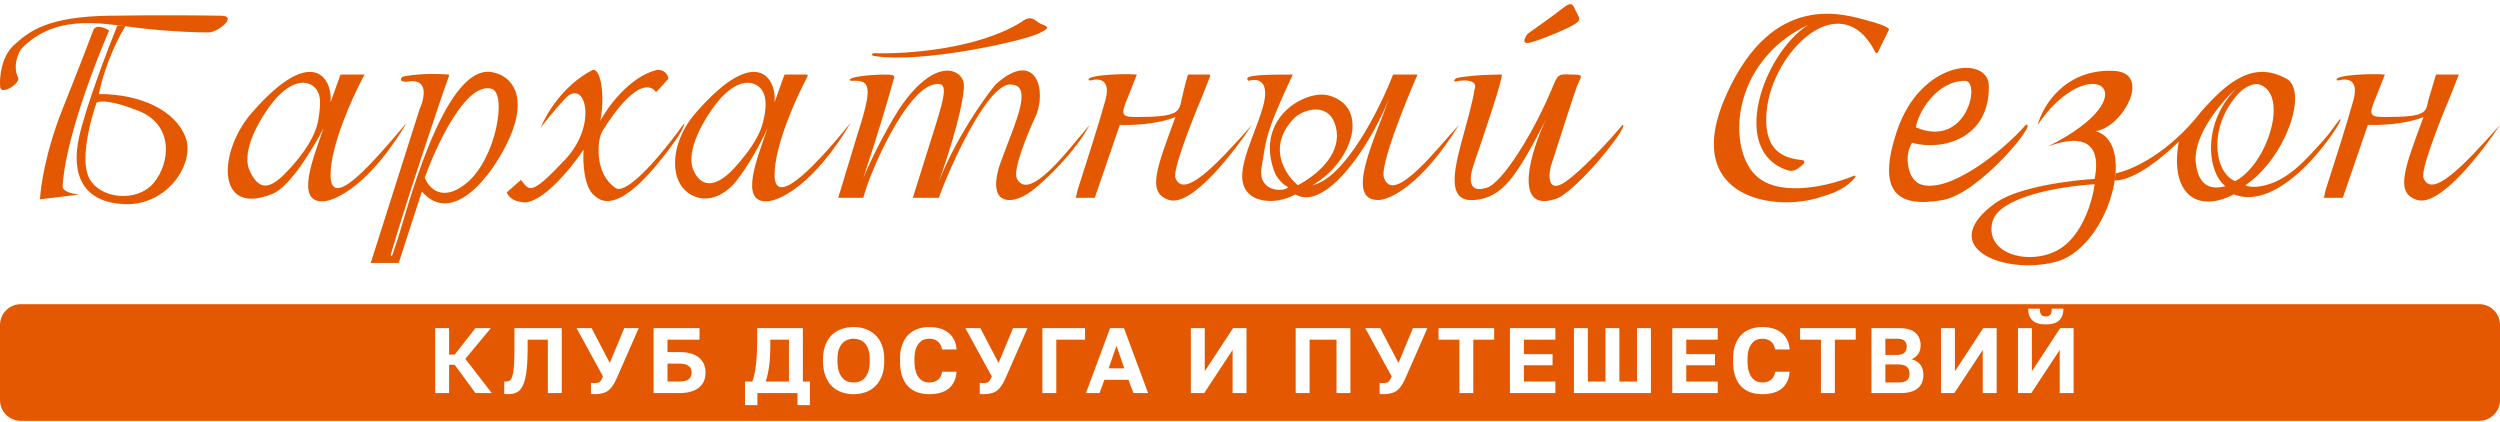 <svg width="450" height="76" viewBox="0 0 450 76" fill="none" xmlns="http://www.w3.org/2000/svg">
<path fill-rule="evenodd" clip-rule="evenodd" d="M3.741 54.752C1.675 54.752 0 56.427 0 58.493V72.011C0 74.077 1.675 75.752 3.741 75.752H446.259C448.325 75.752 450 74.077 450 72.011V58.493C450 56.427 448.325 54.752 446.259 54.752H3.741ZM80.84 59.065H78.336V70.752H80.84V65.66H81.842L85.582 70.752H88.52L83.762 64.591L88.353 59.065H85.582L81.842 63.823H80.84V59.065ZM91.1 70.936C91.233 70.947 91.345 70.952 91.434 70.952C92.001 70.952 92.502 70.858 92.936 70.668C93.382 70.479 93.754 70.095 94.055 69.516C94.356 68.927 94.584 68.092 94.74 67.012C94.895 65.932 94.973 64.508 94.973 62.738V61.135H98.613V70.752H101.117V59.065H92.602V62.404C92.602 63.806 92.575 64.925 92.519 65.76C92.463 66.584 92.369 67.212 92.235 67.647C92.113 68.081 91.951 68.364 91.751 68.498C91.55 68.62 91.306 68.682 91.016 68.682C90.905 68.682 90.822 68.676 90.766 68.665V70.902C90.855 70.924 90.966 70.936 91.1 70.936ZM106.671 70.936C106.793 70.947 106.916 70.952 107.038 70.952C107.583 70.952 108.051 70.897 108.44 70.785C108.841 70.685 109.192 70.524 109.492 70.301C109.793 70.067 110.06 69.772 110.294 69.416C110.539 69.049 110.778 68.604 111.012 68.081L114.969 59.065H112.364L109.759 65.326L106.487 59.065H103.782L108.541 67.763C108.44 67.975 108.351 68.159 108.274 68.314C108.196 68.459 108.107 68.582 108.006 68.682C107.906 68.771 107.778 68.838 107.622 68.882C107.478 68.927 107.283 68.949 107.038 68.949H106.671C106.559 68.938 106.459 68.927 106.37 68.915V70.902C106.459 70.913 106.559 70.924 106.671 70.936ZM125.912 59.065H117.647V70.752H122.322C123.124 70.752 123.814 70.663 124.392 70.485C124.982 70.307 125.467 70.056 125.845 69.734C126.235 69.411 126.524 69.027 126.713 68.582C126.902 68.125 126.997 67.619 126.997 67.062C126.997 66.506 126.902 66.005 126.713 65.559C126.524 65.103 126.235 64.713 125.845 64.391C125.467 64.068 124.982 63.818 124.392 63.639C123.814 63.461 123.124 63.372 122.322 63.372H120.152V61.135H125.912V59.065ZM123.958 68.264C123.613 68.543 122.984 68.682 122.072 68.682H120.152V65.443H122.072C122.984 65.443 123.613 65.587 123.958 65.877C124.315 66.155 124.493 66.55 124.493 67.062C124.493 67.574 124.315 67.975 123.958 68.264ZM135.4 68.682H134.097V72.922H136.335V70.752H143.547V72.922H145.785V68.682H144.516V59.065H136.285V61.736C136.285 62.337 136.268 62.966 136.235 63.623C136.201 64.268 136.151 64.903 136.084 65.526C136.018 66.138 135.928 66.723 135.817 67.279C135.706 67.825 135.567 68.292 135.4 68.682ZM142.011 61.135V68.682H137.821C138.088 67.891 138.294 66.973 138.438 65.927C138.583 64.88 138.655 63.595 138.655 62.07V61.135H142.011ZM151.548 70.618C152.216 70.841 152.917 70.952 153.652 70.952C154.387 70.952 155.082 70.841 155.739 70.618C156.407 70.396 156.991 70.045 157.492 69.567C158.004 69.088 158.411 68.476 158.711 67.73C159.012 66.973 159.162 66.06 159.162 64.992V64.658C159.162 63.634 159.012 62.76 158.711 62.037C158.411 61.302 158.004 60.701 157.492 60.233C156.991 59.766 156.407 59.421 155.739 59.198C155.082 58.976 154.387 58.864 153.652 58.864C152.917 58.864 152.216 58.976 151.548 59.198C150.892 59.421 150.307 59.766 149.795 60.233C149.294 60.701 148.894 61.302 148.593 62.037C148.293 62.76 148.142 63.634 148.142 64.658V64.992C148.142 66.06 148.293 66.973 148.593 67.73C148.894 68.476 149.294 69.088 149.795 69.567C150.307 70.045 150.892 70.396 151.548 70.618ZM154.737 68.665C154.392 68.787 154.031 68.849 153.652 68.849C153.274 68.849 152.906 68.787 152.55 68.665C152.205 68.531 151.899 68.314 151.632 68.014C151.365 67.713 151.148 67.318 150.981 66.828C150.825 66.339 150.747 65.726 150.747 64.992V64.658C150.747 63.968 150.825 63.389 150.981 62.922C151.148 62.454 151.365 62.075 151.632 61.786C151.899 61.497 152.205 61.291 152.55 61.168C152.906 61.035 153.274 60.968 153.652 60.968C154.031 60.968 154.392 61.035 154.737 61.168C155.094 61.291 155.405 61.497 155.672 61.786C155.939 62.075 156.151 62.454 156.307 62.922C156.474 63.389 156.557 63.968 156.557 64.658V64.992C156.557 65.726 156.474 66.339 156.307 66.828C156.151 67.318 155.939 67.713 155.672 68.014C155.405 68.314 155.094 68.531 154.737 68.665ZM165.135 70.618C165.781 70.841 166.488 70.952 167.256 70.952C167.923 70.952 168.547 70.88 169.126 70.735C169.704 70.591 170.211 70.357 170.645 70.034C171.079 69.711 171.43 69.294 171.697 68.782C171.964 68.27 172.125 67.647 172.181 66.912H169.576C169.487 67.546 169.237 68.031 168.825 68.364C168.413 68.687 167.89 68.849 167.256 68.849C166.933 68.849 166.61 68.787 166.287 68.665C165.976 68.531 165.692 68.32 165.436 68.031C165.191 67.73 164.99 67.335 164.835 66.845C164.679 66.344 164.601 65.726 164.601 64.992V64.658C164.601 63.957 164.673 63.372 164.818 62.905C164.974 62.437 165.174 62.059 165.419 61.769C165.664 61.48 165.942 61.274 166.254 61.152C166.577 61.029 166.91 60.968 167.256 60.968C167.857 60.968 168.363 61.124 168.775 61.435C169.187 61.747 169.454 62.237 169.576 62.905H172.181C172.136 62.203 171.975 61.597 171.697 61.085C171.43 60.573 171.073 60.156 170.628 59.833C170.194 59.499 169.688 59.254 169.109 59.098C168.53 58.942 167.912 58.864 167.256 58.864C166.521 58.864 165.831 58.976 165.185 59.198C164.551 59.421 163.994 59.766 163.516 60.233C163.048 60.701 162.675 61.302 162.397 62.037C162.13 62.76 161.996 63.634 161.996 64.658V64.992C161.996 66.06 162.124 66.973 162.38 67.73C162.647 68.487 163.015 69.105 163.482 69.583C163.95 70.051 164.501 70.396 165.135 70.618ZM176.652 70.936C176.775 70.947 176.897 70.952 177.02 70.952C177.565 70.952 178.032 70.897 178.422 70.785C178.823 70.685 179.173 70.524 179.474 70.301C179.774 70.067 180.042 69.772 180.275 69.416C180.52 69.049 180.759 68.604 180.993 68.081L184.95 59.065H182.346L179.741 65.326L176.469 59.065H173.764L178.522 67.763C178.422 67.975 178.333 68.159 178.255 68.314C178.177 68.459 178.088 68.582 177.988 68.682C177.888 68.771 177.76 68.838 177.604 68.882C177.459 68.927 177.264 68.949 177.02 68.949H176.652C176.541 68.938 176.441 68.927 176.352 68.915V70.902C176.441 70.913 176.541 70.924 176.652 70.936ZM195.309 59.065H187.629V70.752H190.133V61.135H195.309V59.065ZM198.794 68.364H203.118L204.02 70.752H206.658L202.317 59.065H199.812L195.471 70.752H197.909L198.794 68.364ZM202.367 66.294H199.562L200.964 62.237L202.367 66.294ZM216.857 59.065H214.353V70.752H216.757L221.866 62.988V70.752H224.371V59.065H221.95L216.857 66.828V59.065ZM243.074 59.065H233.223V70.752H235.728V61.135H240.57V70.752H243.074V59.065ZM248.634 70.936C248.756 70.947 248.879 70.952 249.001 70.952C249.547 70.952 250.014 70.897 250.404 70.785C250.804 70.685 251.155 70.524 251.456 70.301C251.756 70.067 252.023 69.772 252.257 69.416C252.502 69.049 252.741 68.604 252.975 68.081L256.932 59.065H254.327L251.723 65.326L248.45 59.065H245.746L250.504 67.763C250.404 67.975 250.315 68.159 250.237 68.314C250.159 68.459 250.07 68.582 249.97 68.682C249.87 68.771 249.742 68.838 249.586 68.882C249.441 68.927 249.246 68.949 249.001 68.949H248.634C248.523 68.938 248.423 68.927 248.333 68.915V70.902C248.423 70.913 248.523 70.924 248.634 70.936ZM258.935 61.135H262.691V70.752H265.196V61.135H268.952V59.065H258.935V61.135ZM279.966 59.065H271.785V70.752H279.966V68.682H274.306V65.743H279.465V63.74H274.306V61.135H279.966V59.065ZM285.812 59.065H283.307V70.752H297.165V59.065H294.661V68.682H291.488V59.065H288.984V68.682H285.812V59.065ZM309.19 59.065H301.009V70.752H309.19V68.682H303.53V65.743H308.689V63.74H303.53V61.135H309.19V59.065ZM315.088 70.618C315.733 70.841 316.44 70.952 317.208 70.952C317.876 70.952 318.499 70.88 319.078 70.735C319.657 70.591 320.163 70.357 320.598 70.034C321.032 69.711 321.382 69.294 321.649 68.782C321.917 68.27 322.078 67.647 322.134 66.912H319.529C319.44 67.546 319.189 68.031 318.778 68.364C318.366 68.687 317.843 68.849 317.208 68.849C316.885 68.849 316.563 68.787 316.24 68.665C315.928 68.531 315.644 68.32 315.388 68.031C315.143 67.73 314.943 67.335 314.787 66.845C314.631 66.344 314.553 65.726 314.553 64.992V64.658C314.553 63.957 314.626 63.372 314.771 62.905C314.926 62.437 315.127 62.059 315.372 61.769C315.616 61.48 315.895 61.274 316.206 61.152C316.529 61.029 316.863 60.968 317.208 60.968C317.809 60.968 318.316 61.124 318.728 61.435C319.139 61.747 319.407 62.237 319.529 62.905H322.134C322.089 62.203 321.928 61.597 321.649 61.085C321.382 60.573 321.026 60.156 320.581 59.833C320.147 59.499 319.64 59.254 319.061 59.098C318.483 58.942 317.865 58.864 317.208 58.864C316.474 58.864 315.783 58.976 315.138 59.198C314.503 59.421 313.947 59.766 313.468 60.233C313.001 60.701 312.628 61.302 312.35 62.037C312.082 62.76 311.949 63.634 311.949 64.658V64.992C311.949 66.06 312.077 66.973 312.333 67.73C312.6 68.487 312.967 69.105 313.435 69.583C313.902 70.051 314.453 70.396 315.088 70.618ZM324.014 61.135H327.77V70.752H330.275V61.135H334.031V59.065H324.014V61.135ZM341.873 59.065H336.864V70.752H342.09C342.824 70.752 343.453 70.674 343.977 70.518C344.5 70.362 344.923 70.14 345.245 69.85C345.579 69.561 345.824 69.216 345.98 68.815C346.136 68.403 346.214 67.947 346.214 67.446C346.214 66.689 346.019 66.077 345.629 65.609C345.251 65.131 344.728 64.814 344.06 64.658C344.572 64.469 344.973 64.163 345.262 63.74C345.563 63.306 345.713 62.788 345.713 62.187C345.713 61.207 345.401 60.445 344.778 59.9C344.155 59.343 343.186 59.065 341.873 59.065ZM343.259 68.448C342.958 68.715 342.418 68.849 341.639 68.849H339.368V65.593H341.622C342.413 65.593 342.958 65.743 343.259 66.044C343.559 66.333 343.709 66.739 343.709 67.263C343.709 67.786 343.559 68.181 343.259 68.448ZM342.791 63.489C342.524 63.756 342.051 63.89 341.372 63.89H339.368V60.968H341.389C342.068 60.968 342.541 61.09 342.808 61.335C343.075 61.58 343.208 61.936 343.208 62.404C343.208 62.86 343.069 63.222 342.791 63.489ZM351.885 59.065H349.381V70.752H351.785L356.894 62.988V70.752H359.398V59.065H356.978L351.885 66.828V59.065ZM365.739 59.065H363.235V70.752H365.639L370.748 62.988V70.752H373.252V59.065H370.831L365.739 66.828V59.065ZM365.839 57.679C366.351 58.157 367.153 58.397 368.243 58.397C369.334 58.397 370.136 58.157 370.648 57.679C371.16 57.189 371.416 56.482 371.416 55.559H369.312C369.312 56.093 369.223 56.46 369.045 56.66C368.867 56.861 368.6 56.961 368.243 56.961C367.887 56.961 367.62 56.861 367.442 56.66C367.264 56.46 367.175 56.093 367.175 55.559H365.071C365.071 56.482 365.327 57.189 365.839 57.679Z" fill="#E35800"/>
<path d="M16.776 5.487C17.334 3.984 19.647 5.487 19.647 5.487C17.015 11.515 11.656 25.572 11.273 33.569C11.273 34.54 13.267 34.936 14.264 35.013L7.206 35.88C7.286 33.646 8.211 27.259 11.273 19.585C14.336 11.912 16.218 6.989 16.776 5.487Z" fill="#E35800"/>
<path d="M37.591 5.833C35.976 5.852 31.37 5.741 25.868 5.14C24.814 5.025 23.712 4.873 22.578 4.723C22.105 4.661 21.626 4.598 21.143 4.539C15.421 3.841 9.097 3.587 4.154 8.463C3.83 8.782 3.561 9.153 3.381 9.57C2.535 11.536 2.806 13.107 3.259 13.981C3.757 14.944 0.169 17.274 0.029 15.656C-0.111 14.038 0.184 10.271 2.481 8.145C5.352 5.487 8.761 3.002 19.647 2.829C28.356 2.69 36.714 2.771 39.804 2.829C42.895 2.886 39.206 5.814 37.591 5.833Z" fill="#E35800"/>
<path fill-rule="evenodd" clip-rule="evenodd" d="M17.793 16.927C18.989 11.195 21.482 6.403 22.578 4.723C22.105 4.661 21.626 4.598 21.143 4.539C19.368 8.919 15.508 19.054 14.264 24.555C12.709 31.431 14.922 36.516 22.578 36.747C30.234 36.978 35.258 29.235 33.344 24.555C31.43 19.874 25.389 16.927 17.793 16.927ZM15.939 31.835C14.456 28.6 16.278 21.589 17.375 18.488C17.833 18.141 20.006 17.956 25.03 19.99C31.311 22.532 30.653 29.351 27.662 32.933C24.672 36.516 17.793 35.88 15.939 31.835Z" fill="#E35800"/>
<path fill-rule="evenodd" clip-rule="evenodd" d="M59.502 18.401C59.907 14.269 56.377 7.76 45.556 20.042C39.248 26.947 38.669 39.173 49.086 34.871C52.188 33.649 56.474 26.514 58.229 23.099C56.551 28.079 52.951 36.547 58.229 36.23C60.505 36.117 66.689 33.128 73.217 22.08C66.852 29.605 59.502 38.098 59.502 31.476C59.502 26.178 63.437 17.495 65.405 13.816L65.636 13.42H61.296L59.502 18.401ZM49.086 18.401C53.609 12.823 57.38 14.844 57.596 17.938C57.676 19.077 57.49 20.245 57.33 21.376C56.907 24.376 54.689 27.579 52.269 30.23C49.375 33.4 46.945 35.211 44.919 30.683C43.299 27.061 47.022 20.986 49.086 18.401Z" fill="#E35800"/>
<path fill-rule="evenodd" clip-rule="evenodd" d="M72.465 13.816C73.428 13.558 76.386 13.122 80.635 13.401C80.773 13.41 80.868 13.541 80.82 13.672C79.259 17.893 73.101 36.37 70.382 45.681C70.322 45.884 70.266 45.962 70.439 46.048C70.671 46.132 70.613 45.792 71.423 43.531C72.809 39.661 79.641 11.609 88.436 12.967C92.145 13.54 95.061 17.269 91.735 24.797C88.784 31.475 81.492 40.871 75.937 34.475L71.77 47.323H66.736L75.532 19.646C76.438 17.665 77.245 13.907 73.217 14.722C71.782 14.722 72.118 14.118 72.465 13.816ZM88.436 15.967C83.853 14.745 78.541 26.136 76.458 31.985C77.133 33.796 79.571 36.535 83.923 33.004C89.362 28.589 91.33 16.646 88.436 15.967Z" fill="#E35800"/>
<path d="M106.607 12.628C101.301 15.357 98.194 20.706 97.265 23.126C97.594 22.504 100.334 19.21 101.746 17.722C105.334 13.943 107.707 22.363 101.746 28.702C95.439 35.41 95.323 34.306 93.76 32.381L91.214 34.645C91.388 35.136 92.14 36.162 93.76 36.343C97.094 37.249 102.672 30.457 105.045 26.947C104.89 29.079 105.068 33.717 107.012 35.211C111.058 39.168 117.994 30.018 120.206 27.171L121.479 25.417C123.158 23.039 123.331 21.967 123.042 22.363C116.792 30.921 112.336 34.841 110.832 33.853C106.954 31.306 107.434 25.193 108.459 23.551C113.876 14.878 116.902 15.064 117.907 16.397C117.993 16.512 118.167 16.534 118.264 16.427L120.256 14.229C120.298 14.183 120.317 14.12 120.304 14.059C120.165 13.419 119.561 12.37 118.065 12.628C113.297 13.895 109.404 19.231 108.054 21.74C108.98 17.042 108.054 12.005 106.607 12.628Z" fill="#E35800"/>
<path fill-rule="evenodd" clip-rule="evenodd" d="M139.419 18.401C139.824 14.269 136.294 7.76 125.472 20.042C120.302 25.702 120.096 33.778 125.406 35.493C128.126 36.371 130.932 34.684 132.669 32.414C134.74 29.706 136.733 26.206 138.146 23.099C136.467 28.08 132.868 36.547 138.146 36.23C140.422 36.117 146.606 33.128 153.134 22.08C147.983 28.419 139.419 38.098 139.419 31.476C139.419 26.178 143.354 17.495 145.321 13.816L145.37 13.733C145.451 13.594 145.351 13.42 145.191 13.42H141.359C141.271 13.42 141.193 13.475 141.163 13.558L139.419 18.401ZM129.1 18.401C133.306 13.214 136.945 14.598 137.632 17.305C138.017 18.821 137.704 20.484 137.336 22.004C136.655 24.818 134.438 27.763 132.185 30.23C129.292 33.4 126.404 34.19 124.836 30.683C123.216 27.061 127.036 20.986 129.1 18.401Z" fill="#E35800"/>
<path d="M153.076 14.51C153.11 14.538 153.159 14.551 153.204 14.548C156.841 14.342 157.119 15.607 154.175 24.74L150.877 35.607H155.391C156.779 30.363 163.087 16.41 168.006 15.231C170.841 14.552 170.321 16.59 167.543 25.306L164.302 35.607H168.99C170.764 30.57 177.959 14.269 182.242 15.231C186.003 15.628 182.415 22.816 180.274 28.815C179.541 30.589 178.515 34.43 180.274 35.607C182.033 36.785 184.826 35.117 186.003 34.136C188.241 32.362 193.399 27.547 196.13 22.476C192.6 26.551 185.172 36.739 182.994 32.042C182.392 30.276 184.981 23.985 186.35 21.061C188.55 16.363 186.489 8.621 179.175 15.231C177.014 17.873 171.953 25.069 168.99 32.721C172.832 21.854 173.6 16.533 173.503 15.231C173.294 12.401 168.284 9.934 161.756 19.759C160.541 21.684 157.566 26.834 155.391 32.042C158.261 23.438 160.174 16.797 160.772 14.552C160.968 13.816 161.455 13.42 159.326 13.42C156.719 13.42 152.282 13.854 153.076 14.51Z" fill="#E35800"/>
<path d="M157.358 9.571C162.856 9.76 175.83 8.915 183.746 4.025C185.295 2.791 185.99 3.335 186.848 4.006L186.871 4.025C187.739 4.704 189.996 4.647 186.871 6.062C183.746 7.477 165.923 11.439 157.358 10.081C156.548 9.911 157.069 9.563 157.358 9.571Z" fill="#E35800"/>
<path d="M195.942 14.299C195.944 14.502 196.243 14.508 196.439 14.454C197.874 14.061 199.999 14.312 198.966 18.061C197.855 22.091 195.185 30.457 193.989 34.136L193.642 35.607H197.056L201.57 22.476C203.537 22.57 208.294 22.42 211.581 21.061C208.225 30.23 206.315 34.758 210.482 36.004C214.648 37.249 222.46 26.891 225.354 22.476C218.41 30.343 213.028 35.721 211.581 32.042C211.026 30.683 214.474 21.891 216.268 17.665C216.268 17.665 217.147 15.388 217.83 13.707C217.885 13.57 217.784 13.42 217.636 13.42C215.908 13.42 215.02 13.42 213.991 13.42C213.9 13.42 213.82 13.479 213.793 13.566C213.23 15.421 212.681 17.945 212.681 17.945C212.218 20.153 212.137 21.061 204.637 21.061C201.975 21.061 201.616 20.79 202.959 17.665L204.637 13.42C202.21 13.214 195.933 13.478 195.942 14.299Z" fill="#E35800"/>
<path d="M270.318 13.42C266.059 13.42 263.103 13.835 262.158 14.043C261.753 14.364 261.279 14.914 262.621 14.552C265.677 14.19 265.746 15.458 265.399 16.137C265.399 16.477 265.04 18.446 263.605 23.608C261.811 30.061 260.075 36.456 265.399 36.004C270.583 35.563 273.04 31.633 278.335 21.392C278.478 21.099 278.622 20.819 278.767 20.552C278.621 20.836 278.477 21.116 278.335 21.392C275.509 27.179 272.285 38.151 279.75 35.89C283.222 35.208 293.465 22.476 292.076 22.476C289.935 25.004 284.878 30.593 281.776 32.721C278.674 34.849 278.709 31.834 279.114 30.061C280.483 25.759 283.35 16.828 283.859 15.514C284.496 13.873 285.306 13.42 283.222 13.42C281.139 13.42 280.561 13.024 279.75 15.005C276.105 24.004 270.318 33.057 267.598 33.793C263.431 35.106 264.909 30.624 265.399 29.212C267.154 24.155 270.596 13.918 270.318 13.42Z" fill="#E35800"/>
<path d="M275.005 6.062C276.51 5.006 279.889 2.598 281.371 1.421C283.222 -0.051 283.165 1.195 283.859 2.383C284.553 3.572 284.322 3.798 283.222 4.477C282.123 5.157 278.188 6.855 275.7 7.59C273.709 8.179 274.407 6.817 275.005 6.062Z" fill="#E35800"/>
<path d="M337.598 9.456C337.676 9.611 337.906 9.624 337.983 9.468L339.934 5.496C340.262 5.326 340.038 4.749 336.52 3.798C332.121 2.61 319.275 -1.862 310.768 16.986C302.261 35.834 319.795 38.324 327.955 35.381C331.46 34.456 333.259 32.866 333.944 31.877C334.052 31.722 333.895 31.556 333.721 31.629C329.311 33.481 320.819 35.444 316.497 31.985C310.768 27.4 311.231 11.213 325.467 4.477C317.324 9.732 311.226 27.221 321.749 30.637C322.242 30.797 322.786 30.795 323.242 30.552C323.683 30.317 324.211 29.948 324.681 29.416C324.877 29.195 324.744 28.87 324.451 28.831C322.15 28.526 317.213 28.1 318.002 19.929C319.036 9.209 331.396 -2.852 337.598 9.456Z" fill="#E35800"/>
<path fill-rule="evenodd" clip-rule="evenodd" d="M224.775 14.552C226.241 14.062 228.791 14.36 227.263 19.476C225.354 25.872 220.898 33.06 225.875 35.607C228.745 36.875 231.932 35.721 233.166 34.985C238.123 37.981 245.943 27.808 250.064 17.665C247.517 24.853 241.974 36.004 248.038 36.004C250.083 36.041 255.862 33.389 262.621 22.476C259.091 26.212 250.874 37.079 249.138 32.042C248.258 30.14 252.784 18.835 255.156 13.42H250.758C248.386 19.514 242.159 32.03 236.233 33.343C243.737 28.985 246.534 19.08 239.069 17.156C235.117 16.137 225.812 21.084 229.376 30.864C229.748 31.883 230.731 33.135 231.893 33.683C231.141 34.645 226.28 34.589 227.09 30.061C227.9 25.532 227.437 24.57 232.703 13.42C228.247 13.42 223.271 13.42 224.775 14.552ZM233.166 21.061C227.888 26.268 231.276 31.419 233.629 33.343C237.796 31.079 241.557 27.284 240.458 22.87C239.358 18.455 235.134 19.476 233.166 21.061Z" fill="#E35800"/>
<path fill-rule="evenodd" clip-rule="evenodd" d="M344.158 25.702C349.714 27.228 358.128 24.887 357.989 15.514C357.989 9.854 345.707 10.817 341.438 23.608C337.793 34.532 341.438 37.475 349.714 36.004C356.334 34.826 367.011 21.738 364.644 22.476C360.262 27.462 350.968 34.688 345.911 33.251C344.602 32.879 343.83 31.575 343.55 30.243C343.133 28.259 343.492 26.829 344.158 25.702ZM344.853 22.929C345.258 20.212 348.614 14.549 353.707 14.549C356.6 14.549 354.054 26.832 344.853 22.929Z" fill="#E35800"/>
<path fill-rule="evenodd" clip-rule="evenodd" d="M366.785 22.476C367.653 19.156 371.53 12.56 380.095 12.741C387.675 12.741 382.178 22.929 377.201 23.608C380.029 24.384 381.08 27.478 380.798 31.193C380.766 31.619 380.716 32.054 380.649 32.494C379.725 38.576 375.575 45.724 369.968 47.153C360.419 49.587 348.151 44.324 359.378 36.4C363.59 33.592 372.9 32.438 377.028 32.211C377.818 28.419 377.491 23.099 368.579 26.381C387.733 16.873 376.16 8.609 366.785 22.476ZM358.625 39.965C359.791 35.256 371.553 33.457 377.028 33.174C376.661 36.154 374.84 42.34 370.72 44.83C365.57 47.943 357.169 45.851 358.625 39.965Z" fill="#E35800"/>
<path fill-rule="evenodd" clip-rule="evenodd" d="M396.298 19.986C390.233 27.819 383.438 30.721 380.798 31.193C380.766 31.619 380.716 32.054 380.649 32.494C384.287 32.54 389.858 27.834 392.189 25.476C390.511 34.758 395.372 38.494 402.085 34.985C411.749 38.774 423.243 19.36 421.066 21.627C420.384 22.336 419.861 23.447 417.938 25.56C415.446 28.301 412.918 31.25 409.524 32.734C407.204 33.749 405.03 33.833 404.168 33.343C411.344 28.476 415.395 16.813 411.749 14.269C405.788 10.873 401.217 14.439 396.298 19.986ZM395.256 29.438C394.608 24.321 400.079 18.061 402.895 15.571C396.298 21.797 397.224 30.966 400.58 33.513C398.555 34.023 395.835 34.079 395.256 29.438ZM402.548 17.269C397.548 23.065 398.497 30.966 402.316 32.608C408.103 29.682 412.2 16.85 406.598 15.175C405.943 15.024 404.214 15.231 402.548 17.269Z" fill="#E35800"/>
<path d="M420.588 14.296C420.591 14.499 420.889 14.505 421.086 14.451C422.521 14.058 424.646 14.309 423.612 18.058C422.501 22.088 419.831 30.454 418.635 34.133L418.288 35.604H421.702L426.216 22.473C428.184 22.567 432.94 22.417 436.227 21.058C432.871 30.227 430.961 34.755 435.128 36.001C439.294 37.246 447.107 26.888 450 22.473C443.056 30.34 437.674 35.718 436.227 32.038C435.672 30.68 439.121 21.888 440.915 17.662L442.593 13.417H438.484L437.095 18.058C436.632 20.266 436.783 21.058 429.283 21.058C426.621 21.058 426.262 20.787 427.605 17.662L429.283 13.417C426.856 13.211 420.579 13.475 420.588 14.296Z" fill="#E35800"/>
</svg>
